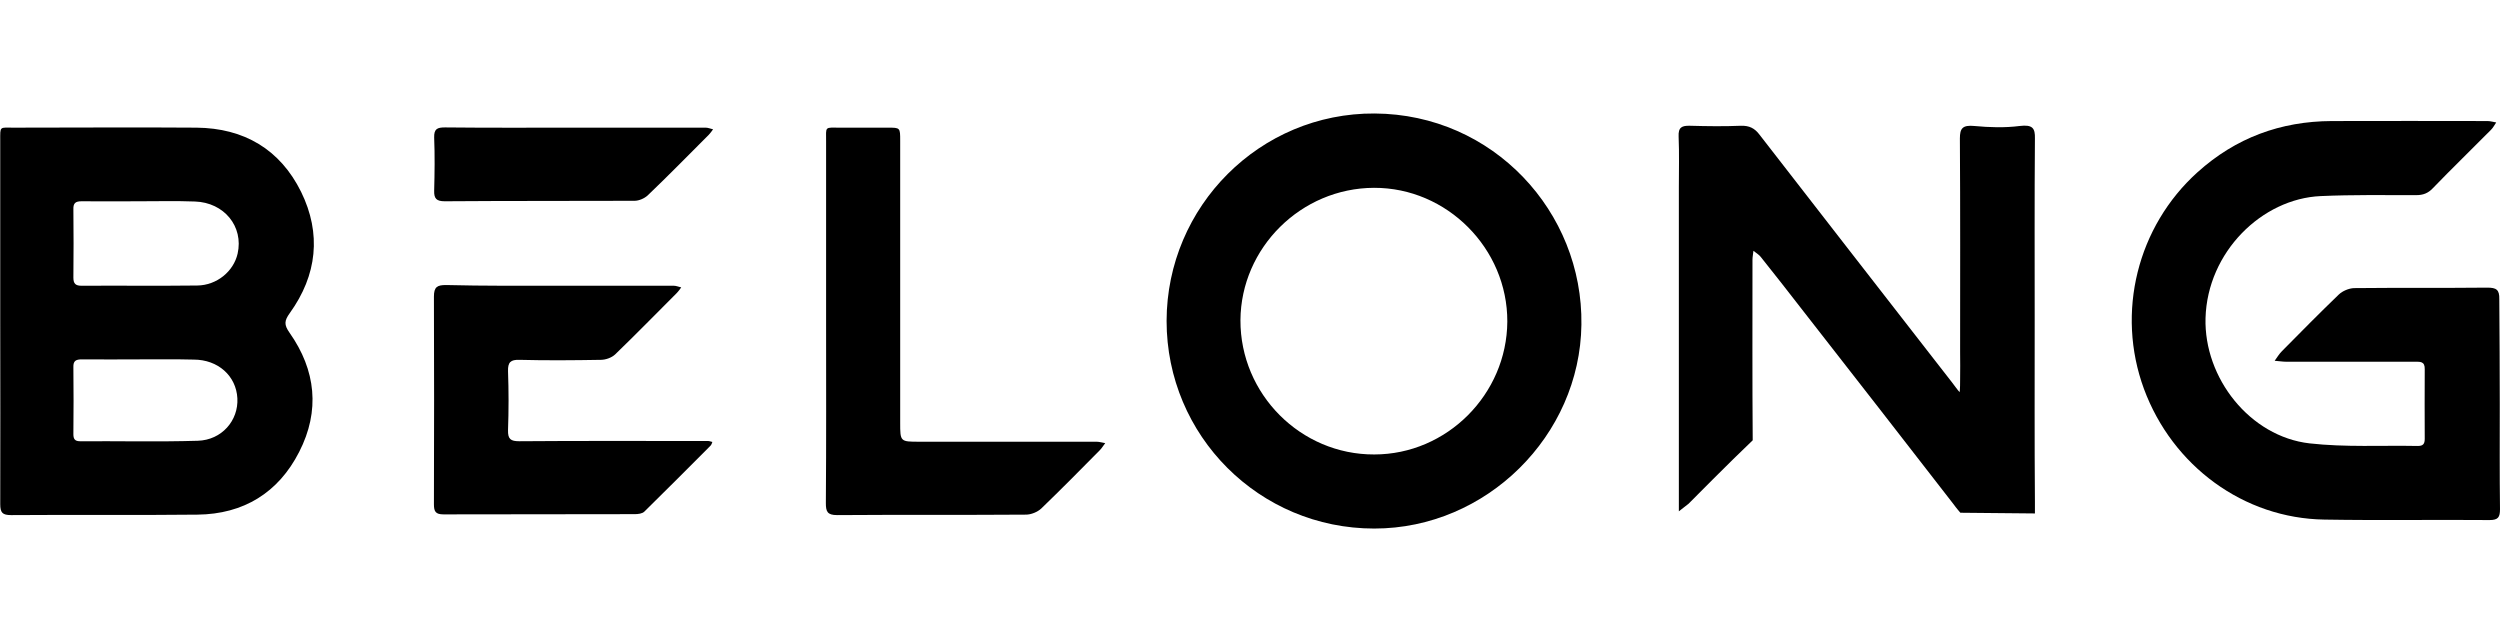 <?xml version="1.0" encoding="utf-8"?>
<!-- Generator: Adobe Illustrator 28.1.0, SVG Export Plug-In . SVG Version: 6.00 Build 0)  -->
<svg version="1.1" id="Layer_1" xmlns="http://www.w3.org/2000/svg" xmlns:xlink="http://www.w3.org/1999/xlink" x="0px" y="0px"
	 viewBox="0 0 1059.5 272.3" style="enable-background:new 0 0 1059.5 272.3;" xml:space="preserve">
<g>
	<path d="M0.1,136c0-25.5,0-51,0-76.4c0-6.3-0.4-5.5,5.8-5.5c25.8,0,51.6-0.2,77.4,0c20.1,0.2,35.4,9.2,44.3,27.2
		c8.7,17.7,6.8,35.3-4.8,51.4c-2.3,3.2-2.5,4.9-0.1,8.3c11.2,15.9,13,33.1,4.1,50.5c-8.8,17.3-23.6,26.4-43.1,26.6
		c-26.3,0.3-52.6,0-78.9,0.2c-3.8,0-4.7-1-4.7-4.7C0.2,187.7,0.1,161.8,0.1,136z M59.1,85.3c-8.2,0-16.3,0.1-24.5,0
		c-2.5,0-3.6,0.7-3.5,3.4c0.1,9.7,0.1,19.3,0,29c0,2.6,1,3.4,3.5,3.4c16.3-0.1,32.7,0.1,49-0.1c8.3-0.1,15.4-6,17.1-13.5
		c2.6-11.5-5.7-21.7-18.1-22.1C74.7,85.1,66.9,85.3,59.1,85.3z M59.1,152.3c-8.1,0-16.3,0.1-24.4,0c-2.5,0-3.7,0.6-3.6,3.3
		c0.1,9.5,0.1,19,0,28.4c0,2,0.6,3,2.8,3c16.6-0.1,33.3,0.3,49.9-0.2c10.2-0.3,17.3-8.6,16.8-18c-0.5-9.5-8.2-16.4-18.5-16.4
		C74.4,152.2,66.8,152.3,59.1,152.3z"/>
	<path d="M1059.4,171.3c0,14.8-0.1,29.7,0.1,44.5c0,3.4-0.8,4.6-4.4,4.6c-23.3-0.2-46.7,0.2-70-0.2c-34.2-0.5-64.4-22.7-76.5-55.4
		c-11.9-32.4-2.8-68.8,22.7-91.8c16.2-14.6,35.2-21.6,56.9-21.7c22-0.1,44,0,66,0c1.2,0,2.5,0.4,3.7,0.6c-0.7,1-1.3,2.2-2.2,3.1
		c-8.2,8.3-16.6,16.4-24.7,24.8c-2,2.1-4.1,2.9-7,2.9c-13.5,0-27-0.2-40.5,0.4c-24.9,1.1-48,23.7-48.8,51.7
		c-0.7,25.4,18.8,50.2,44.1,53.1c15.1,1.7,30.6,0.8,45.9,1.1c2.2,0,2.9-0.9,2.9-3c0-9.8-0.1-19.7,0-29.5c0.1-3.4-1.9-3.2-4.2-3.2
		c-18.2,0-36.3,0-54.5,0c-1.6,0-3.2-0.3-4.9-0.4c1-1.4,1.9-2.9,3.1-4.1c8-8.1,15.9-16.1,24.1-24c1.6-1.5,4.2-2.6,6.4-2.7
		c18.8-0.2,37.6,0,56.5-0.2c3.8,0,5.2,0.8,5.1,4.9C1059.3,141.6,1059.4,156.5,1059.4,171.3z"/>
	<path d="M830.8,217.3c0,0-1.9-2.2-2.8-3.5c-21.2-27.4-42.5-54.7-63.8-82c-5.9-7.6-11.9-15.3-17.9-22.8c-0.8-1.1-2.1-1.8-3.2-2.7
		c-0.1,1.3-0.4,2.5-0.4,3.8c0,25.5-0.1,51,0.1,76.5c-9.3,8.8-27.2,26.9-27.2,26.9l-4.1,3.2c0,0,0-3.3,0-4.8c0-44.2,0-88.3,0-132.5
		c0-7.2,0.2-14.3-0.1-21.5c-0.2-4,1.4-4.7,4.9-4.6c7.2,0.2,14.3,0.3,21.5,0c3.5-0.1,5.8,1,7.9,3.8c24.7,31.9,49.5,63.7,74.2,95.5
		c2.5,3.2,4.9,6.3,7.4,9.5c0.8,1,2.3,3.2,3.2,4.1c0.2-1.4,0.2-4.1,0.2-5.5c0.1-3.8,0-7.7,0-11.5c0-30.2,0.1-60.3-0.1-90.5
		c0-4.3,1.1-5.8,6.2-5.3c6.4,0.6,12.8,0.8,19.1,0c5.6-0.7,6.6,1,6.5,5.3c-0.2,25.7-0.1,51.3-0.1,77c0,25.7-0.1,51.3,0.1,77
		c0,2.1,0,4.9,0,4.9L830.8,217.3z"/>
	<path d="M494.4,136c0.1-48.6,39.6-88.2,88.2-87.9c50.2,0.3,88.3,41.7,87.6,89.5c-0.6,47-40.2,86.4-87.8,86.4
		C533.7,224,494.4,184.7,494.4,136z M638.8,136.3c0.1-31-25.6-56.8-56.5-56.7c-30.9,0.1-56.4,25.4-56.6,56.1
		c-0.1,31.3,25.5,57,56.7,56.9C613.2,192.6,638.6,167.1,638.8,136.3z"/>
	<path d="M350.1,135.6c0-25.2,0-50.3,0-75.5c0-6.8-0.8-6,6.2-6c6.7,0,13.3,0,20,0c5.2,0,5.2,0,5.2,5.5c0,39.8,0,79.6,0,119.5
		c0,8.1,0,8.1,8.2,8.1c25,0,50,0,75,0c1.2,0,2.5,0.4,3.7,0.6c-0.8,1-1.4,2.1-2.3,3c-8.2,8.3-16.4,16.6-24.8,24.7
		c-1.6,1.5-4.3,2.6-6.5,2.6c-26.7,0.2-53.3,0-80,0.2c-4.2,0-4.8-1.5-4.8-5.1C350.2,187.3,350.1,161.4,350.1,135.6z"/>
	<path d="M237.1,121.1c16.2,0,32.3,0,48.5,0c1,0,2.1,0.5,3.1,0.7c-0.6,0.8-1.1,1.6-1.8,2.3c-8.7,8.7-17.3,17.5-26.2,26.1
		c-1.5,1.4-4,2.3-6.1,2.3c-11.5,0.2-23,0.3-34.5,0c-3.7-0.1-4.9,1-4.8,4.8c0.3,8.3,0.3,16.7,0,25c-0.1,3.8,1.1,4.7,4.8,4.7
		c25.5-0.2,51-0.1,76.5-0.1c1.2,0,2.3,0,3.5,0c0.6,0,1.2,0.3,1.8,0.4c-0.2,0.6-0.4,1.2-0.8,1.6c-9.3,9.3-18.6,18.7-28,27.9
		c-0.9,0.9-2.7,1.1-4.1,1.1c-27,0.1-54,0-81,0.1c-3.4,0-4.1-1.2-4.1-4.3c0.1-29.3,0.1-58.7,0-88c0-4.1,1.4-4.9,5.1-4.9
		C205.1,121.2,221.1,121.1,237.1,121.1z"/>
	<path d="M243.6,54.1c18.5,0,37,0,55.5,0c1,0,2.1,0.5,3.1,0.7c-0.6,0.8-1.1,1.6-1.8,2.3c-8.6,8.6-17.1,17.3-25.9,25.7
		c-1.4,1.3-3.7,2.3-5.6,2.3c-26.8,0.1-53.6,0-80.4,0.2c-3.5,0-4.6-1.1-4.5-4.5c0.2-7.5,0.3-15,0-22.5c-0.1-3.7,1.3-4.3,4.6-4.3
		C206.9,54.2,225.2,54.1,243.6,54.1z"/>
</g>
</svg>
